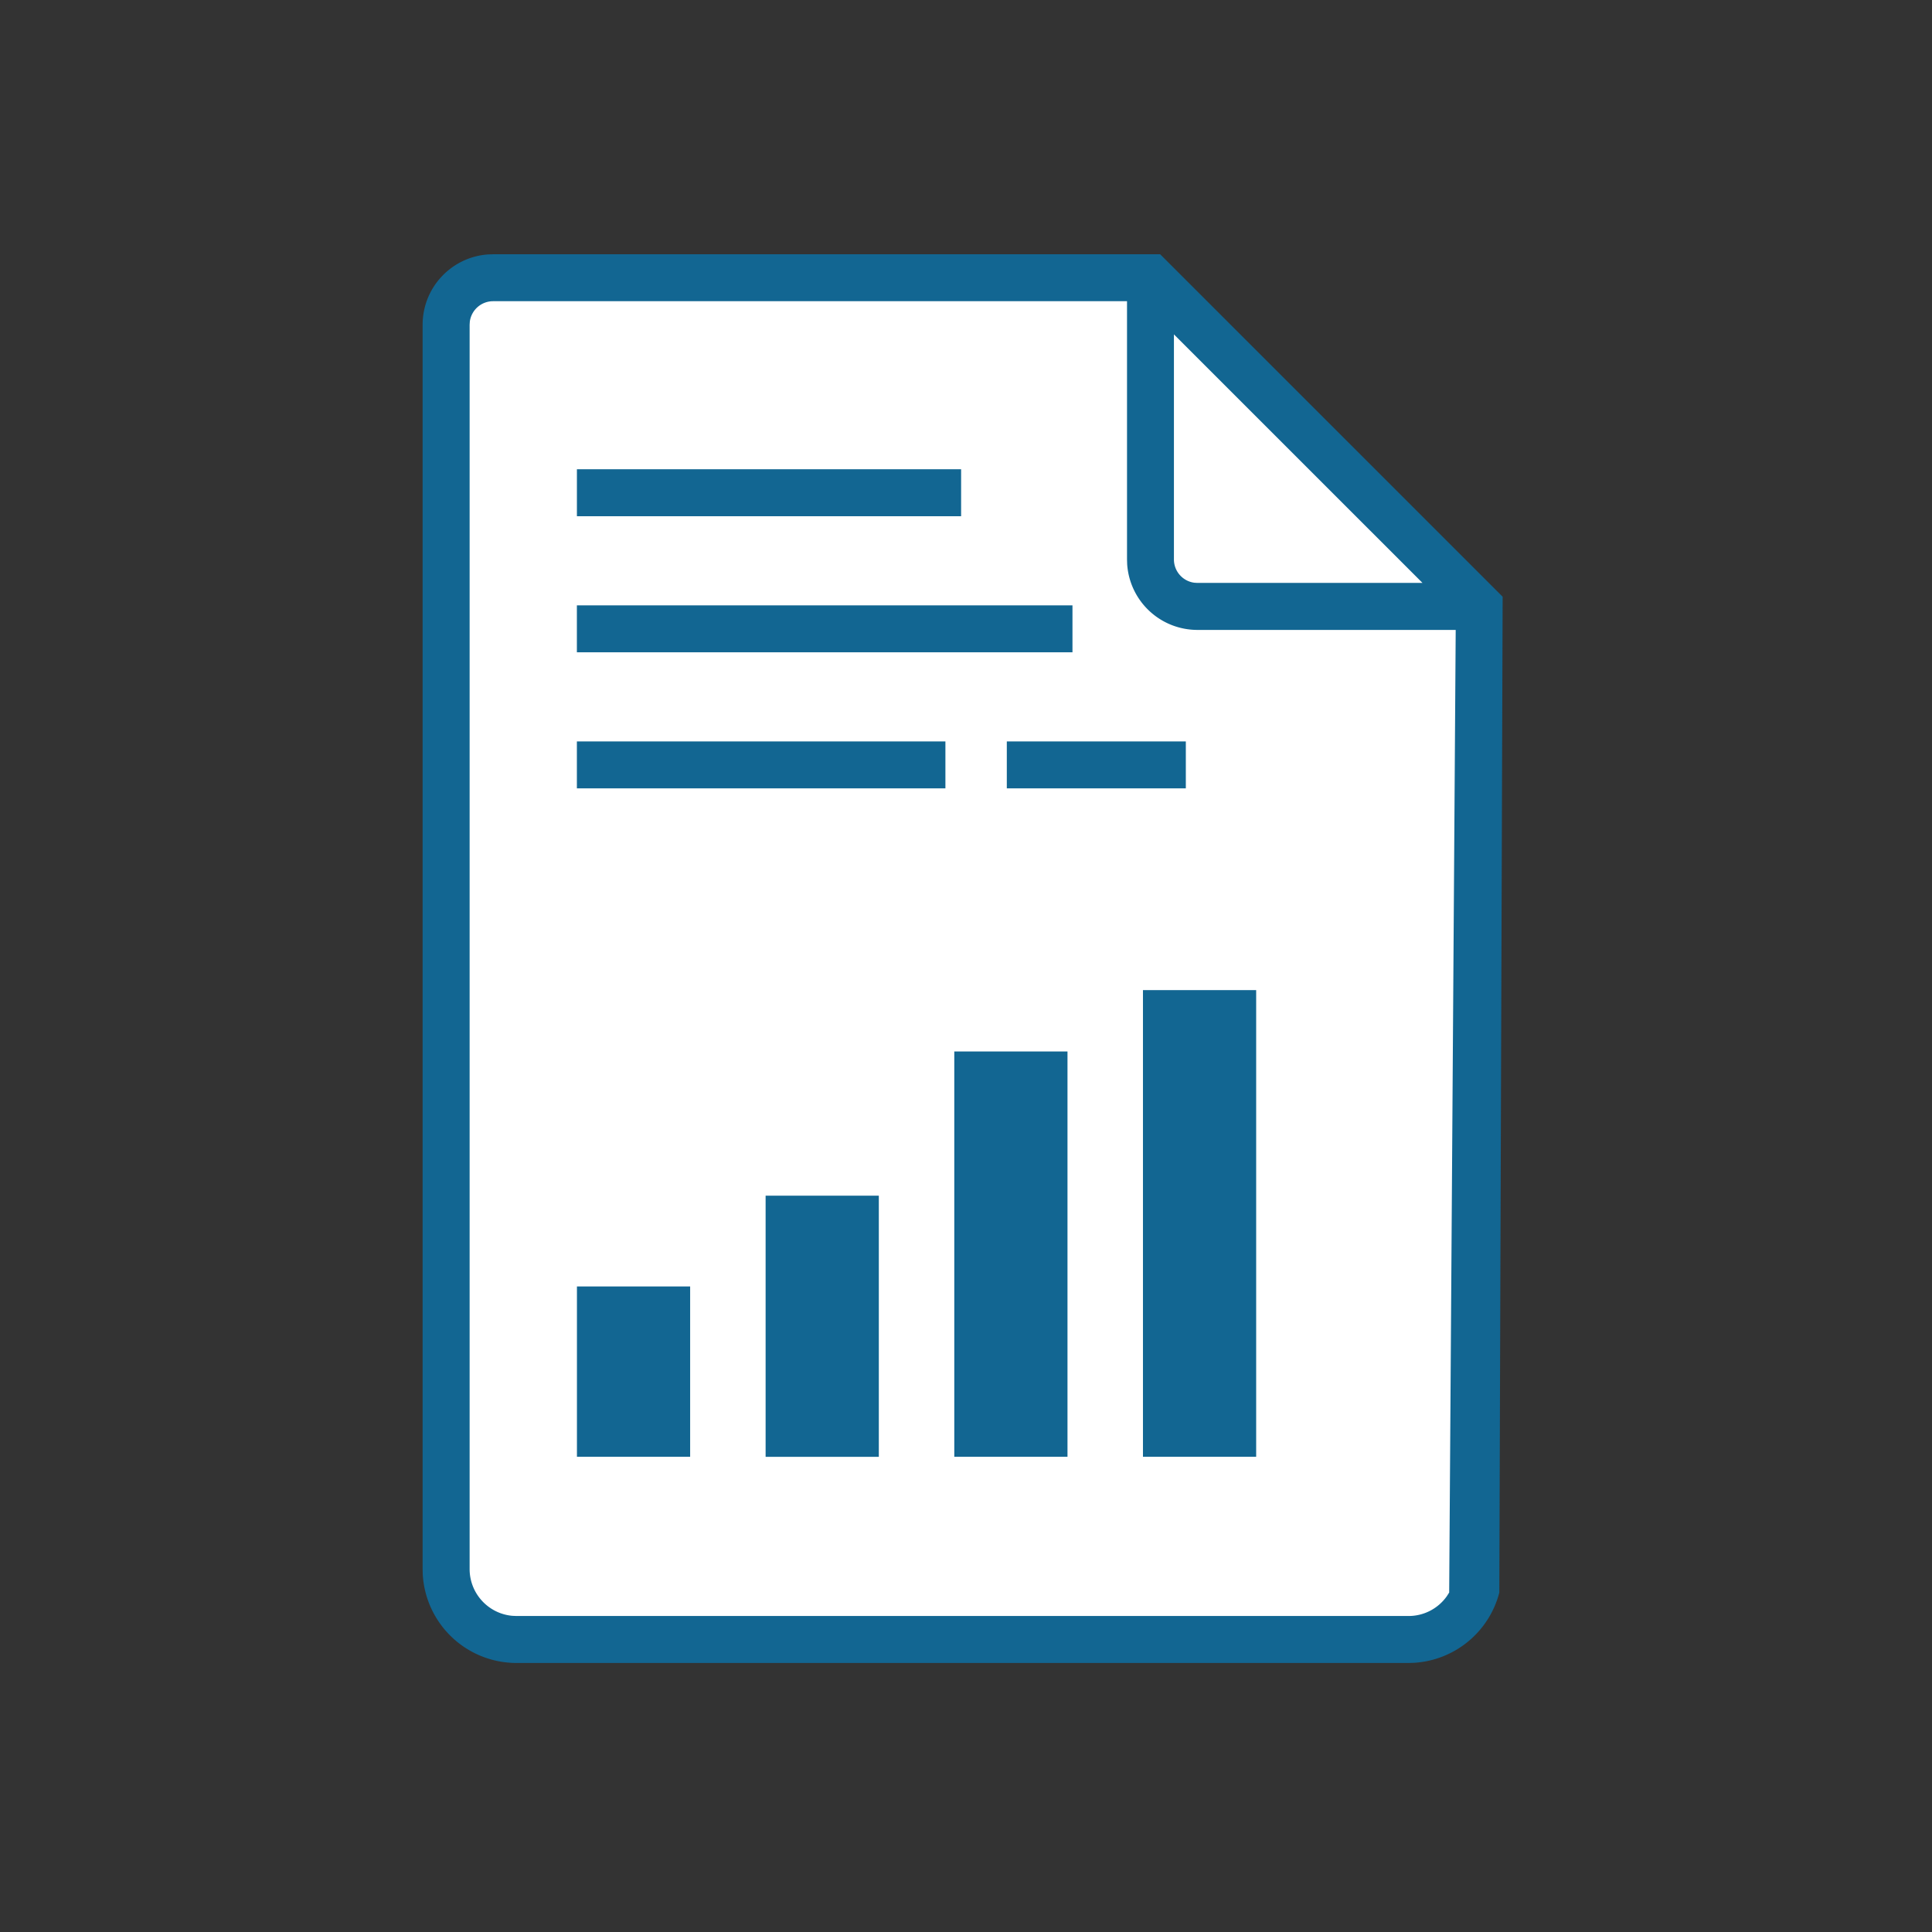 <svg xmlns="http://www.w3.org/2000/svg" viewBox="0 0 64 64"><rect x="0" y="0" width="64" height="64" fill="#333333" stroke="none"/><g fill="none" fill-rule="evenodd"><path fill="#FFF" d="M15.11 9.532H38.19L48.81 20.04l-.414 33.873H15.11z"/><path d="M38.432 8.423l11.345 11.344-.11 32.988a3.112 3.112 0 01-2.818 2.327l-.183.006H17.11a3.111 3.111 0 01-3.106-2.935L14 51.977V10.756c0-1.235.96-2.246 2.174-2.328l.16-.005h22.098zm-1.1 1.555H16.334a.778.778 0 00-.77.672l-.007.106v41.22c0 .812.621 1.479 1.414 1.55l.141.006h29.555a1.55 1.55 0 001.258-.651l.081-.126.216-31.888h-8.555a2.333 2.333 0 01-2.328-2.174l-.005-.16V9.978zM22.862 42.616v5.642h-3.75v-5.642h3.75zm6.25-3.007v8.65h-3.75v-8.65h3.75zm6.25-4.778v13.427h-3.75V34.831h3.75zm6.25-2.033v15.46h-3.75v-15.46h3.75zM31.318 24.56v1.556H19.11V24.56h12.207zm7.964 0v1.556h-5.93V24.56h5.93zm-3.755-4.507v1.555H19.11v-1.555h16.416zm3.361-8.976v7.455c0 .394.292.72.672.771l.106.007h7.456l-8.234-8.233zm-7.05 4.468v1.556H19.111v-1.556h12.727z" fill="#126692"/></g></svg>